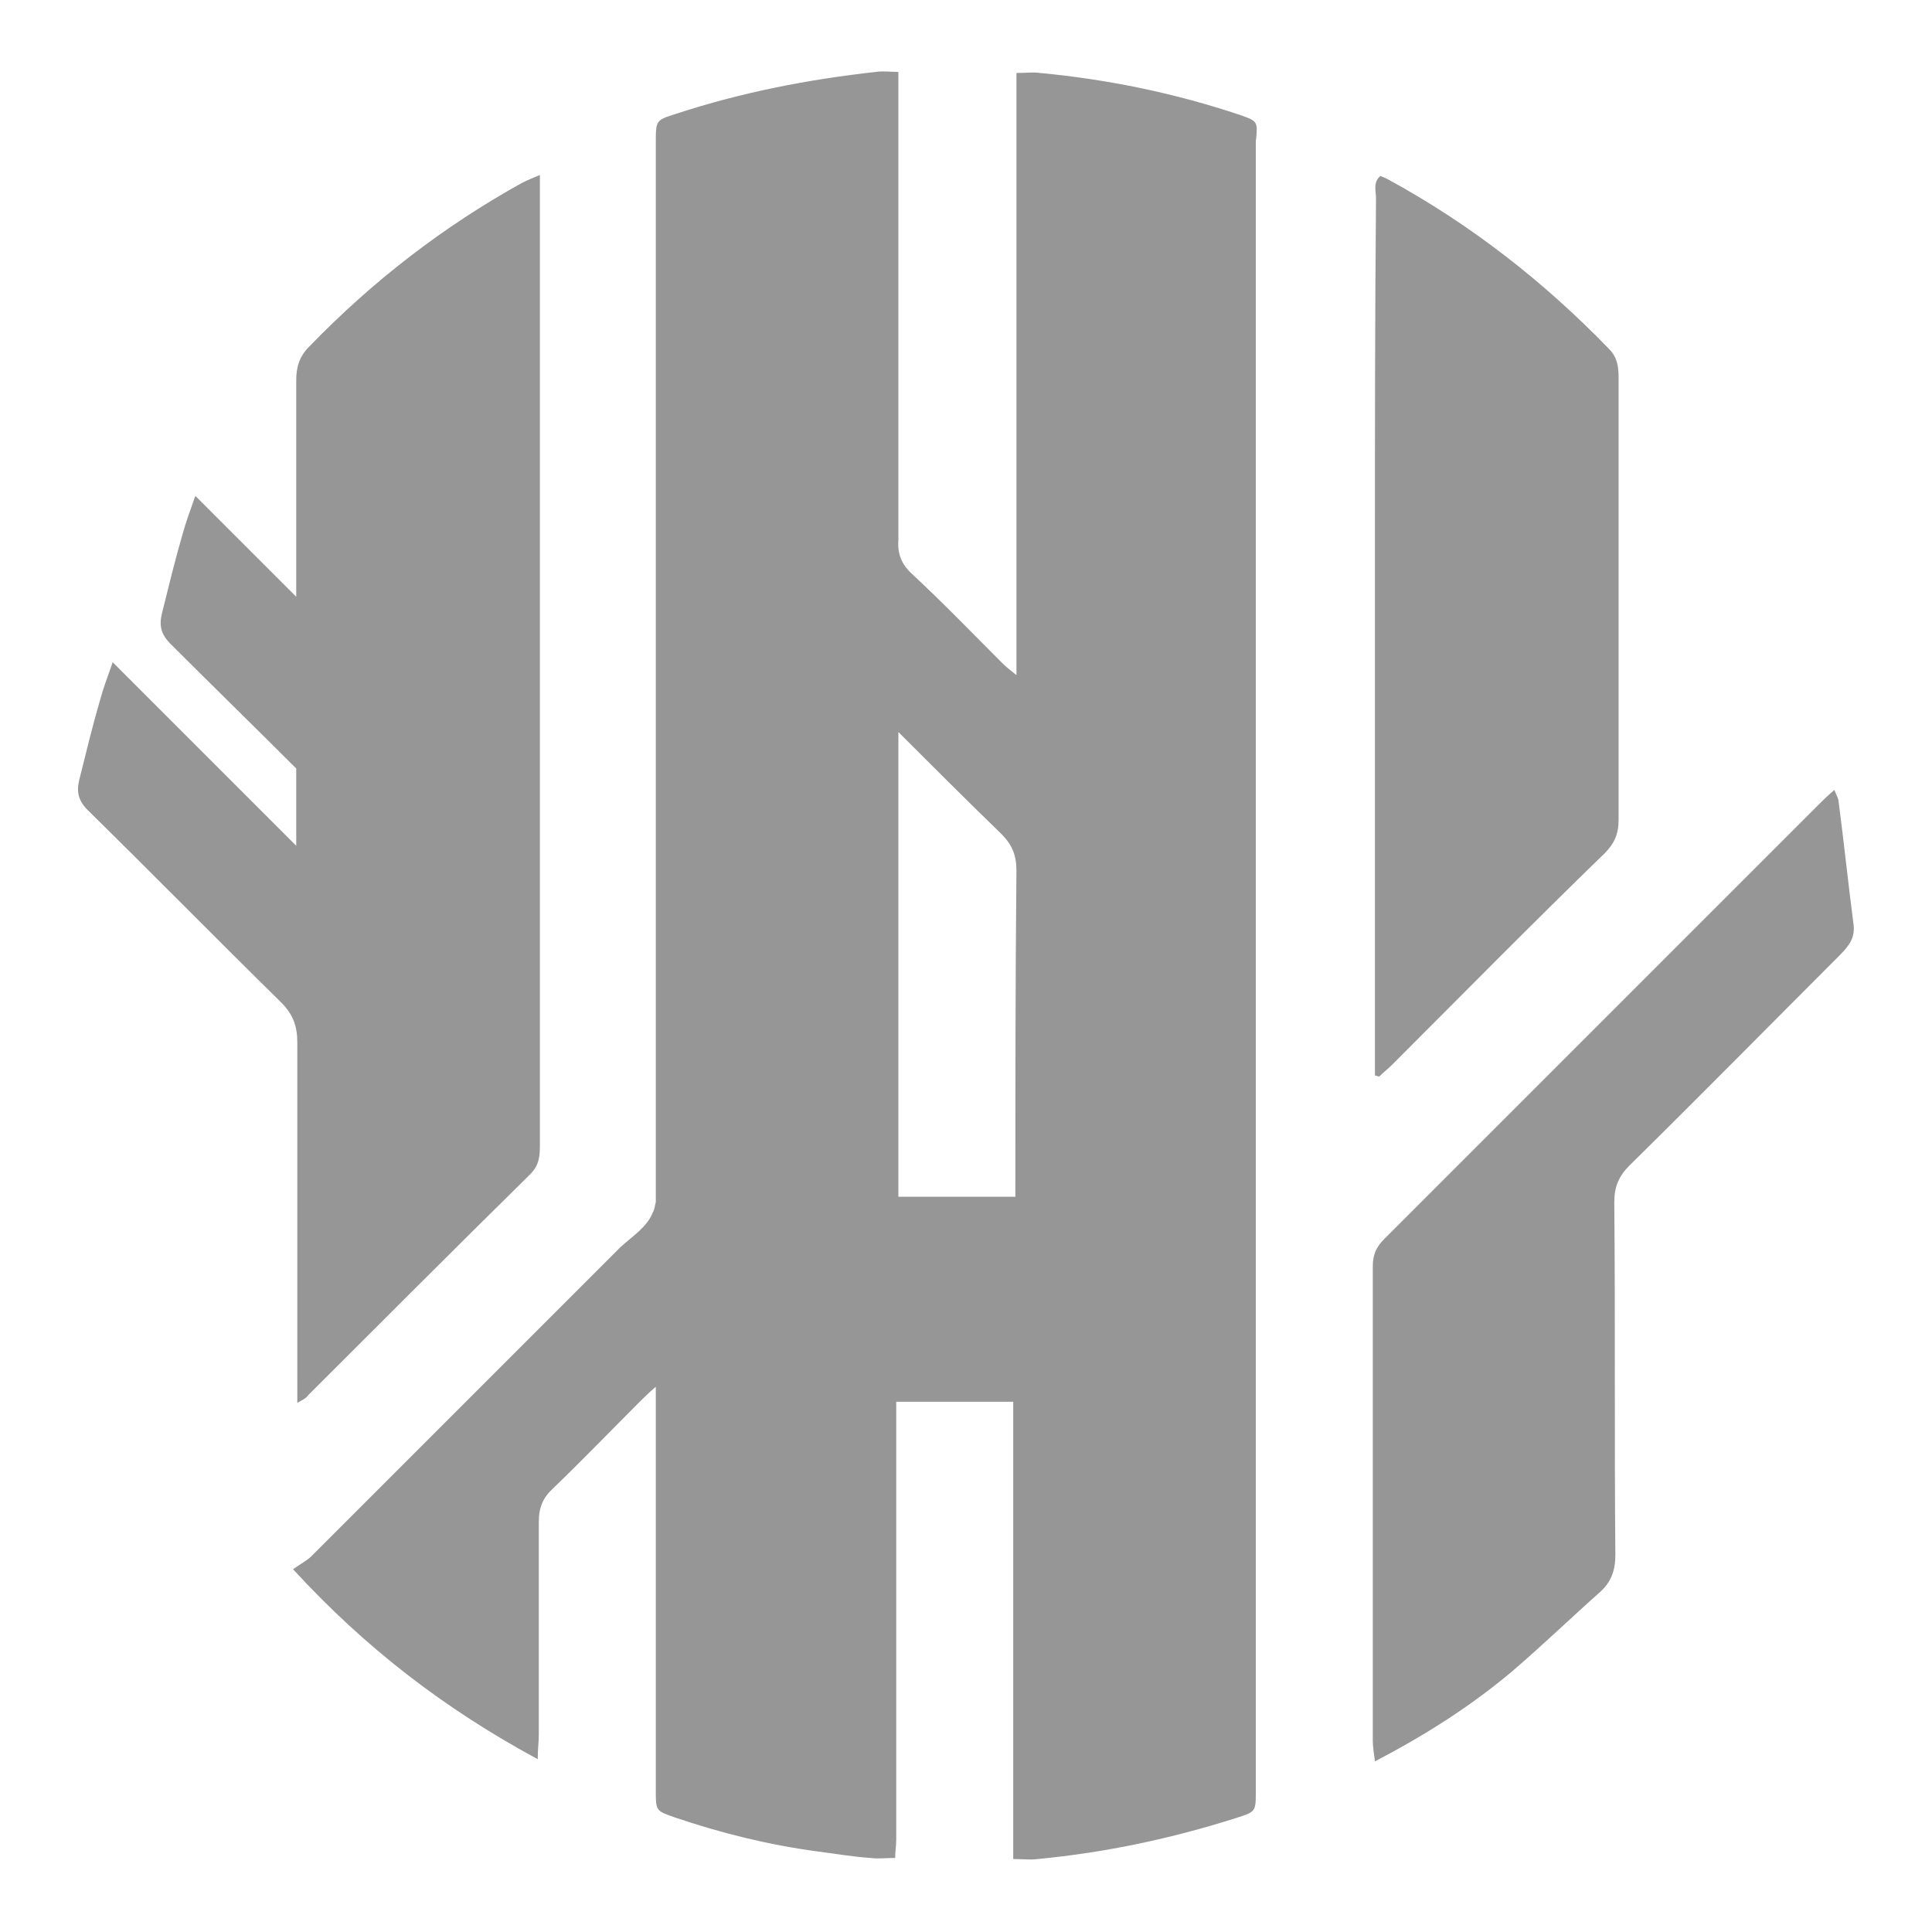 <?xml version="1.0" encoding="utf-8"?>
<!-- Generator: Adobe Illustrator 25.2.1, SVG Export Plug-In . SVG Version: 6.00 Build 0)  -->
<svg version="1.1" id="Layer_1" xmlns="http://www.w3.org/2000/svg" xmlns:xlink="http://www.w3.org/1999/xlink" x="0px" y="0px"
	 viewBox="0 0 180 180" style="enable-background:new 0 0 180 180;" xml:space="preserve">
<style type="text/css">
	.st0{fill:#969697;}
</style>
<g>
	<path class="st0" d="M115.5,10.7c-6-2-12.2-3.3-18.6-3.9c-0.7-0.1-1.3,0-2.2,0c0,18.8,0,37.3,0,56.1c-0.6-0.5-0.9-0.7-1.3-1.1
		c-2.8-2.8-5.5-5.6-8.4-8.3c-1-0.9-1.4-1.9-1.3-3.2c0-13.7,0-27.4,0-41.1c0-0.7,0-1.5,0-2.5c-0.8,0-1.4-0.1-2.1,0
		C75.3,7.4,69.1,8.6,63,10.6c-1.9,0.6-1.9,0.6-1.9,2.7c0,0.9,0,1.8,0,2.7h0v96c-0.1,0.3-0.1,0.7-0.3,1c-0.5,1.3-1.9,2.2-3,3.2
		c-9.6,9.6-19.2,19.2-28.8,28.8c-0.4,0.4-1,0.7-1.7,1.2c6.7,7.3,14.1,13,22.8,17.7c0-1,0.1-1.6,0.1-2.3c0-6.6,0-13.2,0-19.8
		c0-1.4,0.4-2.3,1.4-3.2c2.7-2.6,5.3-5.3,8-8c0.4-0.4,0.8-0.8,1.5-1.4c0,1,0,1.7,0,2.3c0,11.4,0,22.8,0,34.2c0,0.4,0,0.7,0,1.1
		c0,1.9,0,1.9,1.7,2.5c4.4,1.5,8.9,2.6,13.4,3.2c1.6,0.2,3.3,0.5,4.9,0.6c0.7,0.1,1.4,0,2.3,0c0-0.6,0.1-1.1,0.1-1.7
		c0-13.6,0-27.2,0-40.8h10.9c0,13.3,0,26.6,0,40c0,0.8,0,1.6,0,2.6c0.9,0,1.6,0.1,2.3,0c6.3-0.6,12.4-1.9,18.4-3.8
		c1.9-0.6,1.9-0.6,1.9-2.5c0-51.2,0-102.4,0-153.7C117.2,11.3,117.2,11.3,115.5,10.7z M94.6,111.5H83.7c0-8.8,0-17.5,0-26.3
		c0,0,0,0,0-0.1V68.2c3.2,3.2,6.4,6.4,9.6,9.5c1,1,1.4,2,1.4,3.4C94.6,91.3,94.6,101.4,94.6,111.5z"/>
	<path class="st0" d="M172.7,86.2c-0.5-3.8-0.9-7.7-1.4-11.5c0-0.3-0.2-0.6-0.4-1.1c-0.7,0.6-1.2,1.1-1.7,1.6
		c-10.6,10.6-21.2,21.2-31.8,31.8c-2.8,2.8-5.6,5.6-8.4,8.4c-0.8,0.8-1.1,1.5-1.1,2.6c0,14.7,0,29.5,0,44.2c0,0.5,0.1,1.1,0.2,1.9
		c4.8-2.5,9-5.2,12.8-8.4c2.8-2.4,5.5-5,8.2-7.4c1-0.9,1.4-2,1.4-3.4c-0.1-11,0-21.9-0.1-32.9c0-1.4,0.4-2.4,1.4-3.4
		c6.6-6.5,13.1-13.1,19.6-19.6C172.4,88,172.8,87.3,172.7,86.2z"/>
	<path class="st0" d="M128.1,51.4c0,15.5,0,31.1,0,46.6c0,0.7,0,1.5,0,2.2c0.1,0,0.3,0.1,0.4,0.1c0.4-0.4,0.8-0.7,1.2-1.1
		c6.6-6.6,13.1-13.2,19.8-19.7c0.9-0.9,1.3-1.8,1.3-3.1c0-13.7,0-27.5,0-41.2c0-1-0.1-1.9-0.9-2.7c-6.1-6.3-12.9-11.6-20.6-15.8
		c-0.2-0.1-0.4-0.2-0.7-0.3c-0.7,0.6-0.4,1.4-0.4,2.1C128.1,29.4,128.1,40.4,128.1,51.4z"/>
	<path class="st0" d="M27.7,128.4c0,0.7,0,1.3,0,2.3c0.5-0.3,0.8-0.4,1-0.7c6.9-6.9,13.8-13.8,20.7-20.6c0.9-0.9,0.9-1.8,0.9-2.9
		c0-19.1,0-38.2,0-57.3c0-10.2,0-20.3,0-30.5c0-0.7,0-1.4,0-2.4c-0.7,0.3-1.2,0.5-1.6,0.7c-7.4,4.1-14,9.2-19.9,15.3
		c-0.9,0.9-1.2,1.9-1.2,3.1c0,6.7,0,13.5,0,20.2c-3.1-3.1-6.2-6.2-9.4-9.4c-0.5,1.4-0.9,2.5-1.2,3.6c-0.7,2.4-1.3,4.9-1.9,7.3
		c-0.3,1.2-0.1,2,0.8,2.9c3.9,3.9,7.8,7.7,11.7,11.6c0,1.6,0,3.1,0,4.7c0,0.7,0,1.4,0,2.5c-5.8-5.8-11.4-11.4-17.1-17.1
		c-0.5,1.4-0.9,2.5-1.2,3.6c-0.7,2.4-1.3,4.9-1.9,7.3c-0.3,1.2-0.1,2,0.8,2.9c6,5.9,11.9,11.9,18,17.9c1.1,1.1,1.5,2.2,1.5,3.7
		C27.7,107.6,27.7,118,27.7,128.4z"/>
</g>
</svg>
